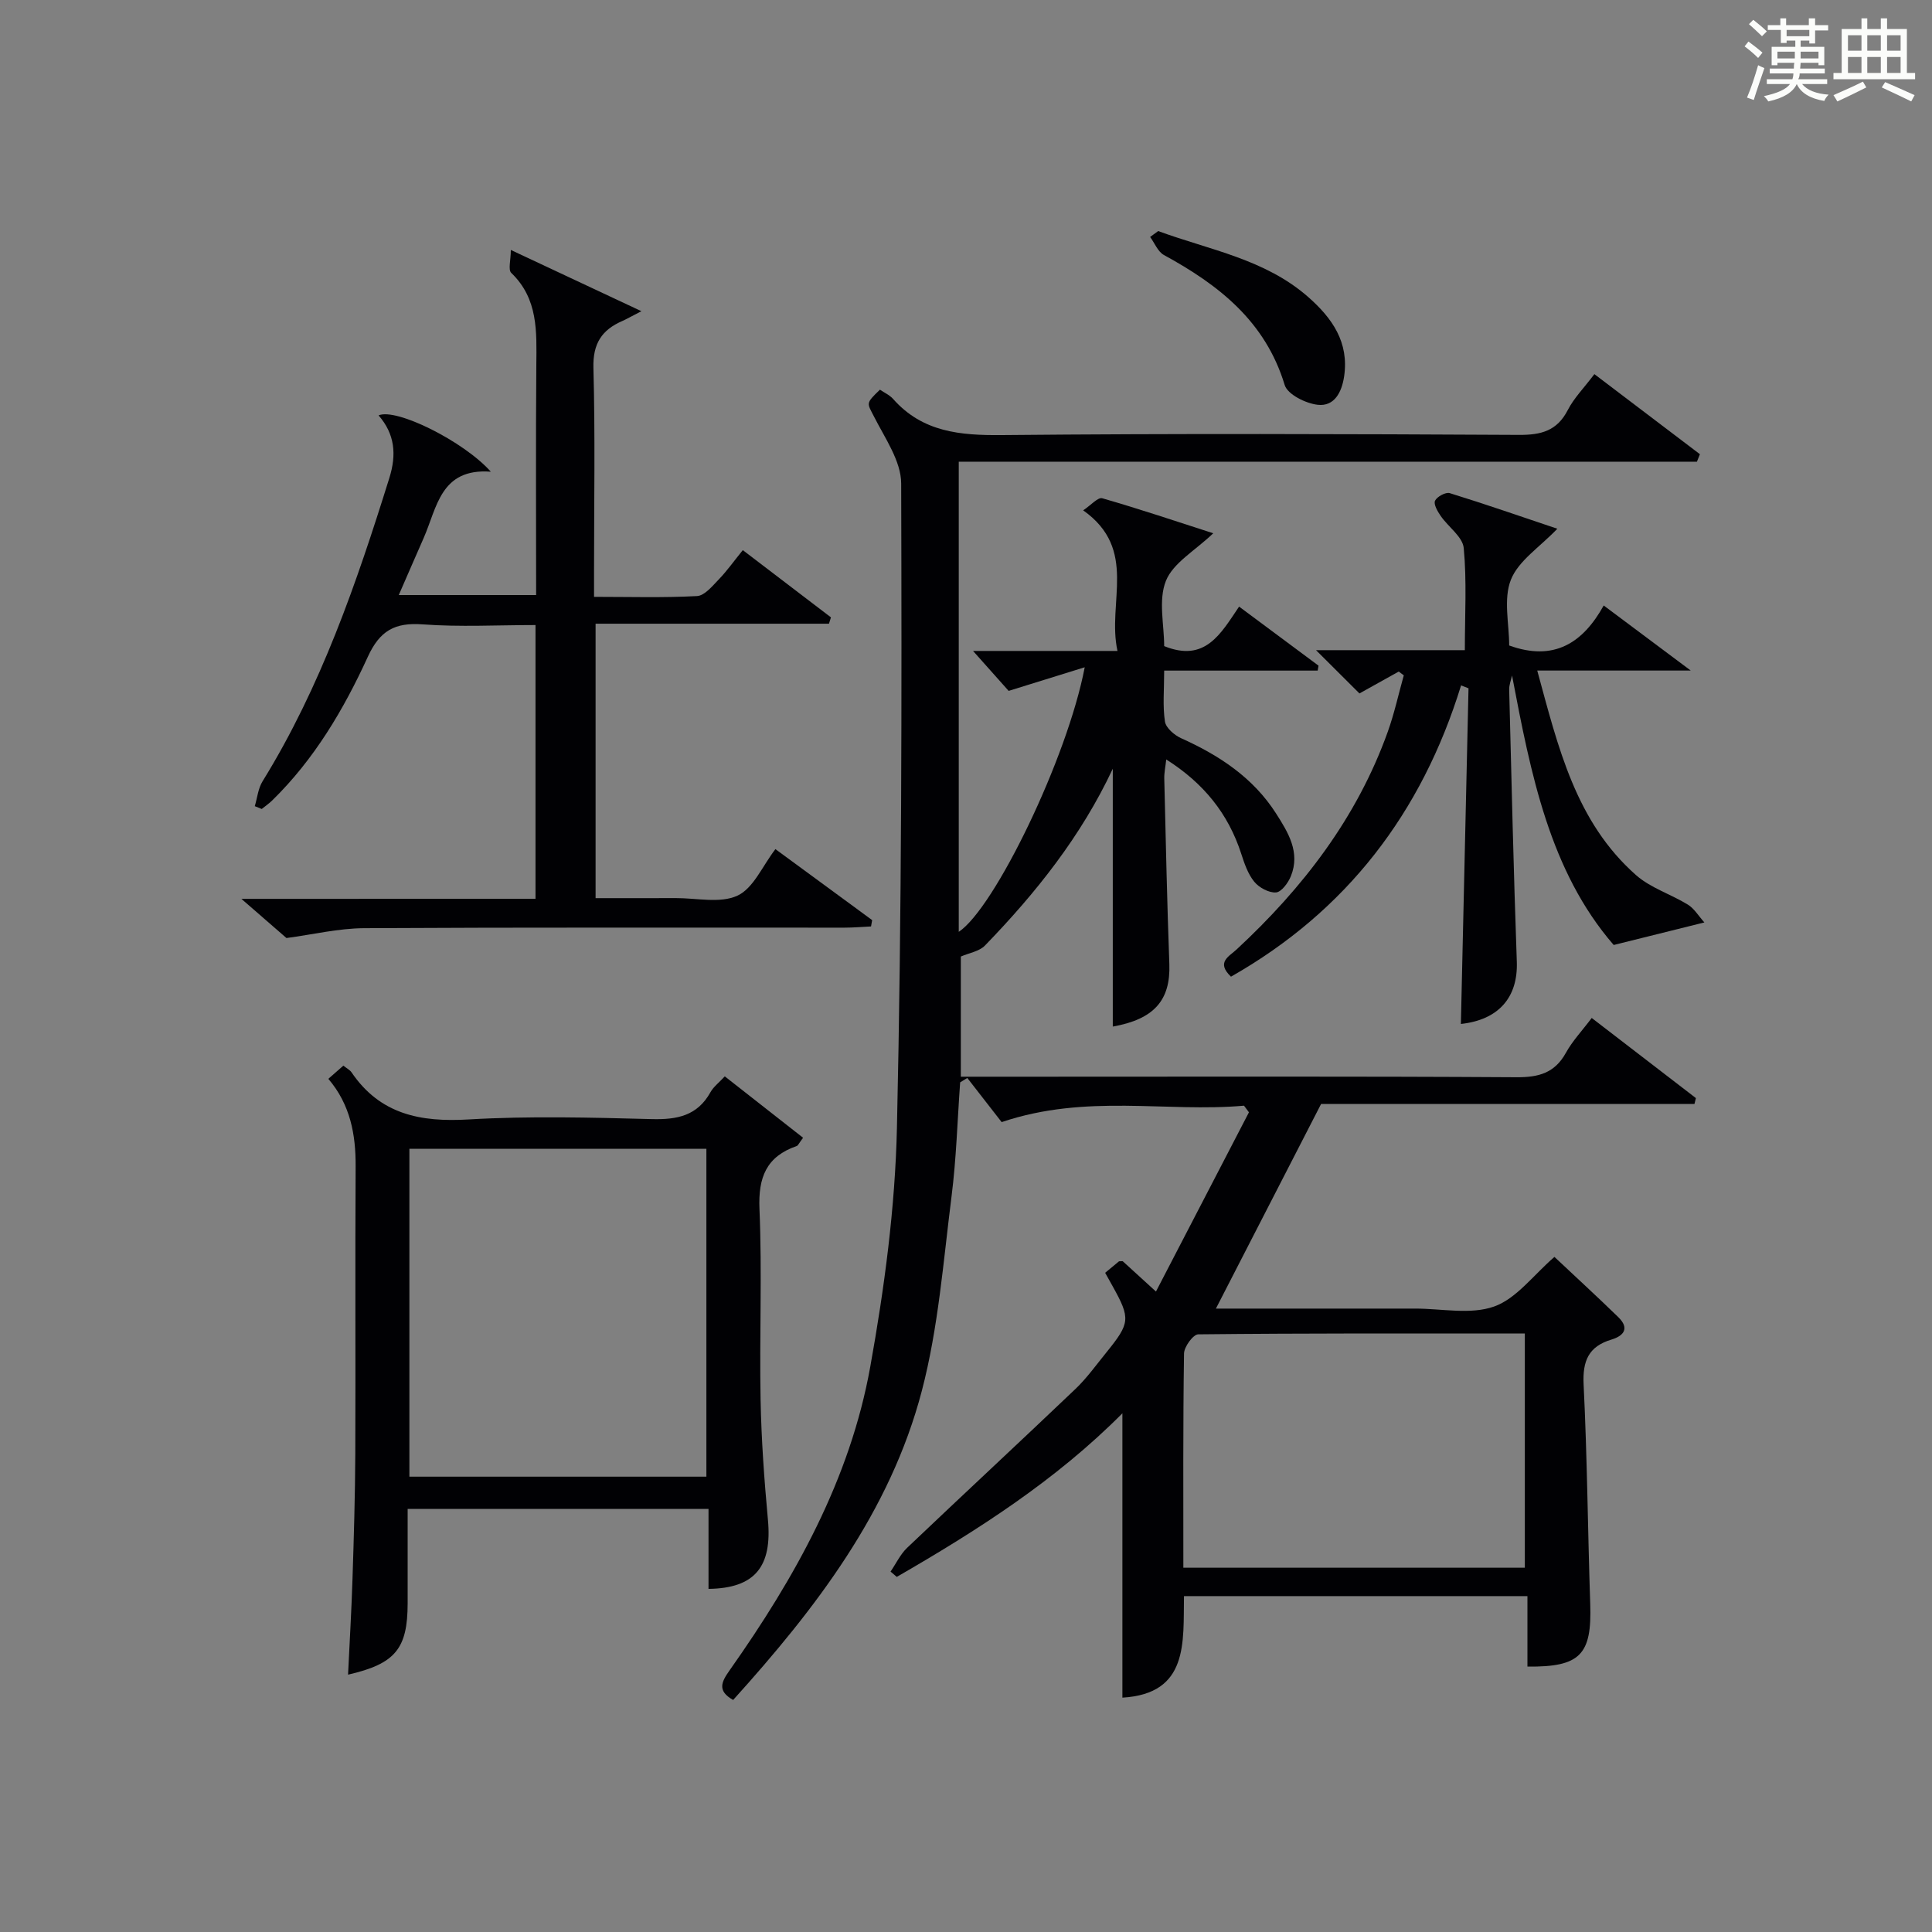 <?xml version="1.0" encoding="utf-8"?>
<svg version="1.1" id="漢_ZDIC_典" xmlns="http://www.w3.org/2000/svg" xmlns:xlink="http://www.w3.org/1999/xlink" x="0px" y="0px"
	 viewBox="0 0 400 400" style="enable-background:new 0 0 400 400;" xml:space="preserve">
<rect x="0" y="0" width="400" height="400" fill="#808080" stroke="none"/>
<style type="text/css">
	.st1{fill:#010104;}
	.st0{fill:#fbfcfa;}
</style>
<g>
	<path class="st0" d="M361.2,9.6l0.8-1c0.9,0.7,1.9,1.4,2.9,2.3L364,12C363,11,362,10.2,361.2,9.6z M361.7,20.2
		c0.9-2.1,1.6-4.3,2.3-6.7c0.4,0.2,0.8,0.4,1.3,0.6c-0.7,2.1-1.5,4.3-2.2,6.6L361.7,20.2z M362.1,5l0.9-0.9c1,0.8,2,1.6,2.8,2.4
		l-1,1C363.9,6.6,363,5.8,362.1,5z M374.6,3.8h1.2v1.4h2.7v1.1h-2.7v2.7h-1.2V8.4h-1.8v1.3h4.9v3.8h-1.2v-0.5h-3.7
		c0,0.4-0.1,0.9-0.1,1.2h5.1v1h-5.2c0,0.5-0.1,0.9-0.3,1.2h6v1h-5.2c1.1,1.3,2.9,2,5.5,2.2c-0.4,0.4-0.7,0.8-0.9,1.3
		c-2.9-0.5-4.8-1.6-5.7-3.5H372c-0.8,1.7-2.7,2.9-5.9,3.6c-0.2-0.4-0.6-0.8-0.9-1.1c2.8-0.6,4.6-1.4,5.4-2.5h-4.8v-1h5.3
		c0.1-0.3,0.2-0.7,0.2-1.2h-4.9v-1h5c0-0.4,0-0.8,0.1-1.2H368v0.5h-1.2V9.7h4.9V8.4h-1.8v0.5h-1.2V6.2H366V5.2h2.6V3.8h1.2v1.4h4.7
		V3.8z M368,12.1h3.6c0-0.4,0-0.9,0-1.4H368V12.1z M369.9,7.5h4.7V6.2h-4.7V7.5z M376.5,10.7h-3.7c0,0.5,0,1,0,1.4h3.7V10.7z"/>
	<path class="st0" d="M385.3,3.8h1.3V6h2.8V3.8h1.3V6h4.1v9.1h1.7v1.3h-16.9v-1.3h1.7V6h4.1V3.8z M385.7,16.9l0.7,1.2
		c-1.8,0.9-3.8,1.9-6,2.9c-0.2-0.4-0.5-0.8-0.8-1.3C381.9,18.7,383.9,17.8,385.7,16.9z M382.6,10.5h2.8V7.3h-2.8V10.5z M382.6,15.1
		h2.8v-3.3h-2.8V15.1z M386.6,10.5h2.8V7.3h-2.8V10.5z M386.6,15.1h2.8v-3.3h-2.8V15.1z M390.3,17c2.1,0.9,4.1,1.8,6.1,2.7l-0.7,1.3
		c-2.2-1.1-4.2-2-6.1-2.9L390.3,17z M393.5,7.3h-2.8v3.2h2.8V7.3z M390.7,15.1h2.8v-3.3h-2.8V15.1z"/>
	
	<path class="st1" d="M251.74,270.93c12.52,0,25.13,0,37.74,0c1.17,0,2.33,0,3.5,0c5.5-0.01,11.47,1.31,16.36-0.43
		c4.63-1.64,8.12-6.5,12.49-10.27c4.35,4.09,8.85,8.22,13.22,12.47c2.34,2.28,1.21,3.85-1.43,4.65c-4.72,1.42-5.99,4.4-5.75,9.3
		c0.75,15.12,0.86,30.28,1.37,45.42c0.36,10.5-2.04,13.1-13,12.98c0-4.72,0-9.46,0-14.59c-23.85,0-47.23,0-71.11,0
		c-0.17,9.5,1.04,20.21-12.75,21.02c0-19.34,0-38.78,0-58.87c-13.8,13.89-30.01,24.23-46.71,33.87c-0.43-0.37-0.86-0.73-1.29-1.1
		c1.14-1.66,2.02-3.58,3.44-4.93c11.56-11,23.27-21.85,34.83-32.87c2.39-2.28,4.35-5.04,6.45-7.62c4.9-6.05,4.97-6.99,1.26-13.66
		c-0.48-0.86-0.96-1.73-1.55-2.78c1.07-0.89,2.07-1.72,2.87-2.38c0.49,0,0.71-0.07,0.8,0.01c1.97,1.78,3.92,3.57,6.85,6.25
		c6.54-12.61,12.89-24.86,19.25-37.11c-0.34-0.46-0.68-0.91-1.02-1.37c-16.14,1.43-32.56-2.53-50.18,3.4
		c-1.86-2.39-4.48-5.76-7.11-9.14c-0.49,0.3-0.99,0.61-1.48,0.91c-0.57,7.87-0.79,15.77-1.78,23.59
		c-1.71,13.48-2.73,27.2-6.15,40.26c-6.56,25.07-22.03,45.15-39.07,64.02c-3.4-1.92-2.39-3.79-0.71-6.17
		c13.53-19.17,24.92-39.53,29.1-62.83c2.93-16.3,5.15-32.92,5.52-49.45c1-44.45,1.01-88.93,0.88-133.4
		c-0.01-4.65-3.37-9.4-5.63-13.87c-1.43-2.83-1.81-2.64,1.23-5.56c0.88,0.61,2,1.09,2.73,1.92c6.1,6.88,13.89,7.56,22.56,7.48
		c35.66-0.34,71.32-0.23,106.98-0.04c4.63,0.03,7.92-0.82,10.15-5.16c1.27-2.47,3.33-4.54,5.5-7.42
		c7.37,5.6,14.61,11.09,21.85,16.58c-0.21,0.52-0.41,1.03-0.62,1.55c-50.81,0-101.61,0-152.83,0c0,32.94,0,65.16,0,97.34
		c7.4-4.9,22.48-35.94,26.08-54.78c-5.54,1.72-10.33,3.21-15.75,4.89c-1.73-1.94-4.11-4.61-7.37-8.27c10.5,0,19.71,0,29.9,0
		c-2.2-10.1,4.34-21-7.1-29.11c1.61-1.07,3.06-2.76,3.95-2.5c7.72,2.22,15.33,4.78,22.98,7.25c-3.79,3.62-8.3,6.12-9.8,9.85
		c-1.6,3.98-0.36,9.11-0.36,13.51c8.47,3.43,11.7-2.53,15.51-8.18c5.63,4.18,11.04,8.21,16.45,12.23c-0.06,0.34-0.12,0.68-0.18,1.02
		c-10.43,0-20.87,0-31.78,0c0,4-0.33,7.34,0.16,10.55c0.2,1.31,1.95,2.82,3.35,3.45c7.9,3.55,14.92,8.17,19.66,15.59
		c2.5,3.92,5.06,8.04,3.06,12.98c-0.56,1.38-1.96,3.28-3.08,3.36c-1.48,0.1-3.51-1-4.51-2.23c-1.31-1.61-2.04-3.78-2.7-5.82
		c-2.68-8.25-7.75-14.56-15.51-19.48c-0.17,1.54-0.44,2.75-0.41,3.96c0.31,12.8,0.58,25.61,1.05,38.41
		c0.27,7.49-3.18,11.42-11.71,12.93c0-17.65,0-35.34,0-53.38c-6.56,13.99-15.94,25.74-26.47,36.61c-1.18,1.21-3.28,1.53-4.99,2.27
		c0,7.42,0,15.99,0,24.88c5.29,0,9.92,0,14.55,0c33.49,0,66.99-0.1,100.48,0.11c4.62,0.03,7.93-0.87,10.25-5.07
		c1.35-2.45,3.34-4.54,5.34-7.2c7.27,5.59,14.42,11.09,21.57,16.59c-0.1,0.4-0.2,0.81-0.3,1.21c-26.12,0-52.23,0-77.3,0
		C265.99,243.21,259.02,256.79,251.74,270.93z M245,324.58c23.96,0,47.33,0,70.7,0c0-16.27,0-32.17,0-48.5
		c-22.74,0-45.18-0.06-67.62,0.18c-1.04,0.01-2.92,2.57-2.94,3.97C244.92,294.87,245,309.51,245,324.58z"/>
	<path class="st1" d="M110.87,186.09c0-19.24,0-37.54,0-56.68c-7.86,0-15.64,0.43-23.35-0.14c-5.78-0.43-8.89,1.3-11.37,6.72
		c-4.99,10.9-11.09,21.23-19.8,29.74c-0.66,0.65-1.44,1.18-2.16,1.76c-0.48-0.19-0.96-0.39-1.44-0.58c0.52-1.73,0.69-3.67,1.61-5.15
		c12.08-19.55,19.46-41.04,26.25-62.8c1.52-4.86,1.15-9.08-2.23-12.96c3.65-1.59,17.64,5.37,23.24,11.66
		c-10.44-0.78-11.13,7.43-13.91,13.74c-1.66,3.76-3.29,7.54-5.15,11.8c9.66,0,18.85,0,28.44,0c0-16.03-0.09-31.84,0.04-47.64
		c0.06-6.89,0.41-13.68-5.19-19.06c-0.68-0.66-0.09-2.63-0.09-4.75c9.31,4.36,17.58,8.24,27.04,12.68
		c-2.32,1.19-3.12,1.66-3.96,2.03c-4.25,1.85-6.11,4.68-5.98,9.69c0.38,13.99,0.13,27.99,0.13,41.98c0,1.63,0,3.26,0,5.44
		c7.4,0,14.37,0.21,21.31-0.16c1.57-0.08,3.17-2.05,4.49-3.42c1.71-1.77,3.15-3.81,5-6.09c6.24,4.75,12.24,9.34,18.25,13.92
		c-0.14,0.44-0.27,0.87-0.41,1.31c-16,0-32,0-48.32,0c0,19.15,0,37.57,0,56.82c5.41,0,10.99,0.02,16.57-0.01
		c4.33-0.02,9.23,1.15,12.81-0.51c3.3-1.53,5.17-6.14,7.85-9.63c6.74,4.94,13.38,9.82,20.03,14.7c-0.08,0.44-0.15,0.88-0.23,1.31
		c-1.83,0.09-3.66,0.25-5.49,0.25c-33.16,0.02-66.32-0.08-99.47,0.11c-5.32,0.03-10.63,1.32-16.07,2.04
		c-2.31-2.01-5.29-4.6-9.33-8.11C71.06,186.09,90.73,186.09,110.87,186.09z"/>
	<path class="st1" d="M67.98,223.36c1.1-0.96,2.06-1.81,3.11-2.73c0.72,0.58,1.36,0.89,1.7,1.4c5.91,8.69,14.25,10.33,24.22,9.74
		c12.62-0.74,25.31-0.4,37.96-0.07c5.23,0.13,9.42-0.69,12.13-5.58c0.61-1.1,1.72-1.93,2.96-3.27c5.53,4.34,10.89,8.54,16.21,12.71
		c-0.9,1.2-1.05,1.62-1.31,1.71c-6.29,2.17-8,6.48-7.72,13.04c0.56,13.13-0.02,26.31,0.23,39.47c0.16,8.3,0.76,16.6,1.52,24.86
		c0.9,9.67-2.64,14.2-12.3,14.32c0-5.4,0-10.82,0-16.56c-20.96,0-41.32,0-62.29,0c0,6.62,0.01,13.08,0,19.53
		c-0.01,9.44-2.55,12.54-12.34,14.79c0.32-6.65,0.71-13.22,0.92-19.79c0.28-8.64,0.54-17.29,0.58-25.93
		c0.08-19.82-0.05-39.64,0.07-59.46C73.67,234.87,72.53,228.7,67.98,223.36z M146.25,237.85c-20.75,0-41.11,0-61.49,0
		c0,22.86,0,45.28,0,67.88c20.61,0,40.88,0,61.49,0C146.25,283.13,146.25,260.71,146.25,237.85z"/>
	<path class="st1" d="M272.47,134.61c10.78,0,20.54,0,30.81,0c0-7.34,0.42-14.29-0.23-21.14c-0.22-2.34-3.2-4.37-4.77-6.65
		c-0.65-0.94-1.51-2.43-1.17-3.15c0.41-0.85,2.21-1.83,3.05-1.57c7.39,2.28,14.7,4.83,22.27,7.37c-3.66,3.83-8.07,6.63-9.62,10.57
		c-1.58,4.01-0.35,9.13-0.35,13.6c9.27,3.36,15.27-0.52,19.57-8.28c5.99,4.48,11.4,8.53,18.02,13.47c-11.31,0-21.17,0-31.78,0
		c4.34,15.9,7.95,31.32,20.46,42.36c3.01,2.66,7.21,3.94,10.72,6.1c1.32,0.81,2.2,2.33,3.42,3.69c-6.64,1.65-12.17,3.03-18.77,4.67
		c-13.26-15.29-17.16-35.4-21.05-55.8c-0.21,0.98-0.62,1.96-0.59,2.94c0.48,18.78,0.91,37.56,1.58,56.33
		c0.26,7.39-3.77,12.03-11.58,12.88c0.53-23.13,1.05-46.31,1.58-69.49c-0.51-0.2-1.02-0.41-1.54-0.61
		c-8.14,26.42-23.73,46.73-47.64,60.31c-3.11-2.98-0.45-4.14,1.17-5.64c13.72-12.73,24.9-27.24,31.28-45.03
		c1.37-3.81,2.23-7.81,3.33-11.72c-0.35-0.26-0.7-0.52-1.05-0.78c-2.68,1.49-5.36,2.98-8.13,4.53
		C278.9,141.03,276.13,138.26,272.47,134.61z"/>
	<path class="st1" d="M239.79,47.84c10.64,3.91,22.14,5.8,31.08,13.67c4.96,4.37,8.45,9.34,7.42,16.4c-0.48,3.27-2.01,6.28-5.45,5.9
		c-2.49-0.27-6.27-2.15-6.86-4.1c-4-13.19-13.65-20.72-25-26.91c-1.26-0.69-1.92-2.47-2.86-3.74
		C238.67,48.65,239.23,48.25,239.79,47.84z"/>
	
	
</g>
</svg>
